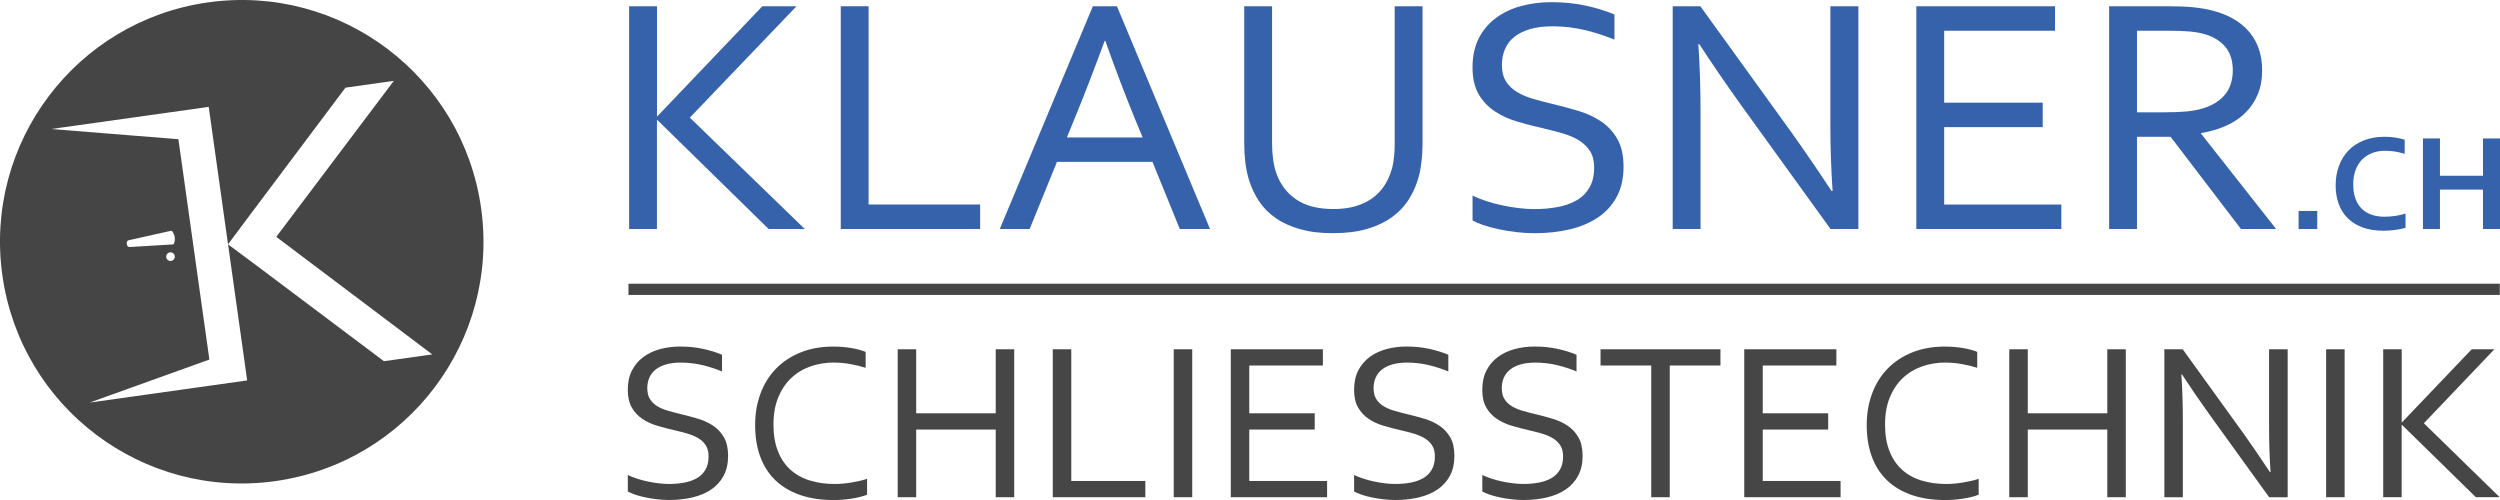 <svg xmlns="http://www.w3.org/2000/svg" id="Logo" width="1000" height="200" viewBox="0 0 1000 200"><defs><style>      .cls-1 {        fill: #454545;      }      .cls-2 {        opacity: .99;      }      .cls-3 {        fill: #3562ab;      }    </style></defs><path class="cls-1" d="M192.44,83.24C185.01,30.36,136.11-6.48,83.24.95,30.36,8.38-6.48,57.27.95,110.15c7.43,52.88,56.32,89.72,109.2,82.29,52.88-7.43,89.72-56.32,82.29-109.2ZM153.58,144.49l-51.35-38.57-11.01-8.18,5.78,41.12,1.87,13.31-15.15,2.13-47.87,6.73,47.9-17.21-12.39-88.14-50.89-4.07,47.87-6.73,15.15-2.13,1.97,14.04,5.75,40.94,8.3-11.12,38.68-51.55,19.34-2.72-47.02,62.4,62.4,47.02-19.34,2.72ZM69.25,97.76l-17.29,1.04c-.56.08-1.09-.32-1.17-.88l-.1-.68c-.08-.57.32-1.09.88-1.17l16.9-3.77c.57-.08,1.28,1.68,1.36,2.25l.1.68c.08.57-.12,2.46-.69,2.54ZM69.91,102.42c.13.94-.53,1.82-1.47,1.95-.94.13-1.82-.52-1.95-1.47-.13-.94.53-1.82,1.47-1.95.94-.13,1.82.53,1.95,1.47Z"></path><g><g><path class="cls-3" d="M251.65,91.61V2.5h11.14v44.02h.14L304.94,2.5h13.66l-42.67,44.55,45.98,44.55h-14.45l-44.55-43.62h-.14v43.62h-11.14Z"></path><path class="cls-3" d="M347.44,2.5v79.31h44.61v9.79h-55.75V2.5h11.14Z"></path><path class="cls-3" d="M399.91,91.61L437.14,2.5h9.63l37.24,89.1h-12.09l-10.92-26.84h-38.22l-10.92,26.84h-11.96ZM441.86,16.36c-4.08,11.09-7.97,21.17-11.68,30.23l-3.42,8.39h30.3l-3.47-8.38c-3.75-9.23-7.57-19.31-11.46-30.24h-.27Z"></path><path class="cls-3" d="M533.34,83.62c3.32,0,6.27-.38,8.85-1.13,2.57-.75,4.82-1.82,6.73-3.2,1.91-1.38,3.51-3.03,4.78-4.96,1.27-1.93,2.25-4.07,2.94-6.43.45-1.47.77-3.1.96-4.89.18-1.8.27-3.54.27-5.23V2.5h11.14v55.01c0,2.09-.11,4.26-.34,6.53-.23,2.26-.59,4.37-1.09,6.33-.87,3.29-2.16,6.33-3.89,9.12-1.73,2.8-3.99,5.22-6.76,7.26-2.78,2.04-6.11,3.64-10.01,4.79-3.89,1.15-8.46,1.73-13.7,1.73s-9.41-.53-13.19-1.6c-3.78-1.07-7.03-2.54-9.74-4.43-2.71-1.89-4.93-4.13-6.66-6.73-1.73-2.6-3.07-5.43-4.03-8.49-.68-2.22-1.17-4.59-1.47-7.13-.3-2.53-.44-4.99-.44-7.39V2.5h11.14v55.27c0,2,.15,4.05.44,6.16.3,2.11.76,4.03,1.4,5.76,1.59,4.31,4.25,7.7,7.96,10.19,3.71,2.49,8.62,3.73,14.72,3.73Z"></path><path class="cls-3" d="M600.77,26.08c0,2.62.54,4.78,1.63,6.49,1.09,1.71,2.55,3.12,4.4,4.23,1.84,1.11,3.97,2.02,6.4,2.73,2.43.71,4.96,1.38,7.6,2,3.54.84,7.03,1.78,10.46,2.8,3.43,1.02,6.48,2.43,9.16,4.23,2.68,1.8,4.85,4.14,6.51,7.03,1.66,2.89,2.49,6.59,2.49,11.12s-.9,8.6-2.69,11.95c-1.8,3.35-4.28,6.1-7.45,8.26-3.17,2.15-6.92,3.75-11.24,4.79-4.33,1.04-9.06,1.57-14.21,1.57-2.37,0-4.79-.14-7.28-.43-2.48-.29-4.85-.68-7.11-1.17-2.26-.49-4.29-1.04-6.12-1.66-1.82-.62-3.26-1.24-4.3-1.86v-9.92c1.64.8,3.48,1.53,5.53,2.2,2.05.67,4.17,1.23,6.35,1.7,2.19.47,4.39.83,6.63,1.1,2.23.27,4.33.4,6.29.4,3.19,0,6.23-.27,9.12-.8,2.89-.53,5.43-1.42,7.62-2.66,2.19-1.24,3.92-2.94,5.19-5.09,1.27-2.15,1.91-4.85,1.91-8.09,0-2.66-.56-4.86-1.67-6.59-1.12-1.73-2.61-3.16-4.47-4.3-1.87-1.13-4.02-2.05-6.46-2.76-2.44-.71-5-1.38-7.69-2-3.55-.8-7.03-1.7-10.42-2.7-3.39-1-6.42-2.39-9.09-4.16-2.66-1.78-4.81-4.06-6.42-6.86-1.62-2.8-2.43-6.37-2.43-10.72s.85-8.42,2.55-11.69c1.7-3.26,4-5.96,6.9-8.09,2.9-2.13,6.24-3.71,10.02-4.73,3.78-1.02,7.81-1.53,12.09-1.53,4.87,0,9.42.46,13.63,1.36,4.21.91,8.07,2.1,11.58,3.56v10.06c-3.78-1.55-7.69-2.82-11.72-3.8-4.03-.98-8.35-1.49-12.95-1.53-3.46,0-6.47.37-9.02,1.1-2.55.73-4.67,1.78-6.35,3.13-1.69,1.36-2.94,3-3.76,4.93-.82,1.93-1.23,4.07-1.23,6.43Z"></path><path class="cls-3" d="M716.03,52.18c5.6,7.86,11.14,15.94,16.6,24.24h.41c-.59-8.66-.89-17.49-.89-26.5V2.5h11.2v89.1h-11.14l-35.87-49.68c-6.2-8.66-11.73-16.74-16.6-24.24h-.41c.59,8.12.89,17.6.89,28.44v45.48h-11.14V2.5h11.07l35.87,49.68Z"></path><path class="cls-3" d="M777.66,81.82h46.87v9.79h-58V2.5h55.48v9.79h-44.34v28.77h39.42v9.79h-39.42v30.97Z"></path><path class="cls-3" d="M854.79,54.71v36.89h-11.14V2.5h23.68c4,0,7.41.14,10.2.43,2.8.29,5.36.74,7.68,1.36,6.37,1.69,11.24,4.56,14.6,8.62,3.37,4.06,5.05,9.13,5.05,15.22,0,3.6-.59,6.82-1.78,9.66-1.19,2.84-2.85,5.31-4.99,7.39-2.14,2.09-4.7,3.8-7.69,5.13-2.98,1.33-6.3,2.31-9.94,2.93v.27l29.99,38.09h-14.07l-28.15-36.89h-13.46ZM854.79,12.29v32.63h11c3.42,0,6.33-.11,8.75-.33,2.41-.22,4.58-.62,6.49-1.2,3.87-1.15,6.85-3,8.95-5.53,2.09-2.53,3.14-5.84,3.14-9.92-.05-3.82-1.05-6.89-3.01-9.22-1.96-2.33-4.67-4.01-8.13-5.03-1.64-.49-3.6-.84-5.87-1.07-2.28-.22-5.17-.33-8.68-.33h-12.64Z"></path><path class="cls-3" d="M919.43,84.38h7.47v7.23h-7.47v-7.23Z"></path><path class="cls-3" d="M954.01,60.31c-1.85,0-3.56.3-5.12.89-1.56.6-2.91,1.46-4.03,2.6-1.12,1.14-2,2.54-2.63,4.21-.63,1.67-.94,3.58-.94,5.73s.29,4,.86,5.62c.57,1.62,1.4,2.96,2.47,4.05,1.07,1.08,2.38,1.9,3.93,2.45,1.55.55,3.3.83,5.26.83,1.41,0,2.84-.11,4.3-.32,1.46-.22,2.83-.53,4.11-.95v5.71c-1.3.36-2.69.64-4.19.85-1.5.21-3.06.31-4.67.31-3.15,0-5.92-.44-8.3-1.31-2.39-.87-4.38-2.11-5.98-3.71-1.6-1.6-2.81-3.51-3.61-5.74-.81-2.23-1.21-4.69-1.21-7.38s.43-5.32,1.29-7.69c.86-2.36,2.1-4.41,3.72-6.14,1.62-1.73,3.65-3.09,6.08-4.09,2.43-.99,5.19-1.5,8.26-1.52,1.57,0,3.06.1,4.47.31,1.41.21,2.68.5,3.8.88v5.63c-1.48-.45-2.86-.77-4.14-.95-1.28-.18-2.53-.27-3.75-.27Z"></path><path class="cls-3" d="M975.98,70.3h17.22v-14.92h6.8v36.22h-6.8v-15.76h-17.22v15.76h-6.8v-36.22h6.8v14.92Z"></path></g><g class="cls-2"><path class="cls-1" d="M258.93,155.37c0,1.74.36,3.18,1.09,4.31.72,1.14,1.7,2.07,2.92,2.81,1.22.74,2.64,1.34,4.25,1.81,1.61.47,3.29.91,5.04,1.33,2.35.56,4.67,1.18,6.95,1.86,2.28.68,4.31,1.61,6.09,2.81,1.78,1.19,3.22,2.75,4.32,4.67,1.1,1.92,1.65,4.38,1.65,7.39s-.6,5.71-1.79,7.94c-1.19,2.23-2.84,4.05-4.95,5.48-2.1,1.43-4.59,2.49-7.47,3.18-2.87.69-6.02,1.04-9.44,1.04-1.57,0-3.18-.1-4.83-.29-1.65-.19-3.22-.45-4.72-.77-1.5-.32-2.85-.69-4.06-1.11-1.21-.41-2.16-.82-2.86-1.24v-6.59c1.09.53,2.31,1.02,3.68,1.46,1.36.44,2.77.82,4.22,1.13,1.45.31,2.92.55,4.4.73,1.48.18,2.87.27,4.17.27,2.12,0,4.14-.18,6.06-.53,1.92-.35,3.61-.94,5.06-1.77,1.45-.83,2.6-1.95,3.45-3.38.85-1.43,1.27-3.22,1.27-5.37,0-1.77-.37-3.23-1.11-4.38-.74-1.15-1.73-2.1-2.97-2.85-1.24-.75-2.67-1.36-4.29-1.84-1.62-.47-3.32-.91-5.11-1.33-2.36-.53-4.67-1.13-6.92-1.79-2.25-.66-4.27-1.59-6.04-2.76-1.77-1.18-3.19-2.7-4.27-4.56-1.07-1.86-1.61-4.23-1.61-7.12s.56-5.6,1.69-7.76c1.13-2.17,2.66-3.96,4.58-5.37,1.93-1.42,4.15-2.46,6.66-3.14,2.51-.68,5.19-1.02,8.03-1.02,3.24,0,6.25.3,9.05.91,2.8.6,5.36,1.39,7.69,2.37v6.68c-2.51-1.03-5.11-1.87-7.78-2.52-2.68-.65-5.54-.99-8.6-1.02-2.3,0-4.3.24-5.99.73-1.69.49-3.1,1.18-4.22,2.08-1.12.9-1.95,1.99-2.5,3.27-.54,1.28-.82,2.71-.82,4.27Z"></path><path class="cls-1" d="M333.65,145.02c-3.4,0-6.58.52-9.53,1.57-2.96,1.05-5.52,2.61-7.7,4.69-2.18,2.08-3.89,4.66-5.15,7.74-1.26,3.08-1.88,6.67-1.88,10.77s.58,7.6,1.75,10.59c1.16,2.99,2.82,5.47,4.96,7.43,2.14,1.96,4.72,3.41,7.74,4.36,3.02.94,6.38,1.42,10.08,1.42,1.01,0,2.08-.05,3.22-.15,1.13-.1,2.27-.25,3.42-.44,1.15-.19,2.27-.41,3.35-.66,1.09-.25,2.06-.52,2.92-.82v6.37c-1.78.68-3.86,1.2-6.22,1.57-2.36.37-4.78.55-7.26.55-5.05,0-9.53-.69-13.43-2.06-3.9-1.37-7.18-3.34-9.82-5.9-2.65-2.57-4.65-5.7-6.01-9.4-1.36-3.7-2.04-7.9-2.04-12.58s.72-8.83,2.16-12.69c1.44-3.86,3.51-7.18,6.22-9.95,2.71-2.77,5.99-4.93,9.85-6.48,3.86-1.55,8.19-2.32,13-2.32,1.27,0,2.53.05,3.77.15,1.24.1,2.43.25,3.56.44,1.13.19,2.19.42,3.15.69.97.27,1.8.55,2.5.84v6.37c-1.84-.59-3.85-1.08-6.02-1.48-2.18-.4-4.37-.6-6.57-.6Z"></path><path class="cls-1" d="M366.48,165.32h31.81v-25.61h7.4v59.18h-7.4v-27.07h-31.81v27.07h-7.4v-59.18h7.4v25.61Z"></path><path class="cls-1" d="M428.51,139.71v52.68h29.63v6.5h-37.03v-59.18h7.4Z"></path><path class="cls-1" d="M469.49,198.89v-59.18h7.4v59.18h-7.4Z"></path><path class="cls-1" d="M499.71,192.39h31.13v6.5h-38.53v-59.18h36.85v6.5h-29.45v19.11h26.18v6.5h-26.18v20.57Z"></path><path class="cls-1" d="M549.45,155.37c0,1.74.36,3.18,1.09,4.31.72,1.14,1.7,2.07,2.92,2.81,1.22.74,2.64,1.34,4.25,1.81,1.61.47,3.29.91,5.04,1.33,2.35.56,4.67,1.18,6.95,1.86,2.28.68,4.31,1.61,6.09,2.81,1.78,1.19,3.22,2.75,4.32,4.67,1.1,1.92,1.65,4.38,1.65,7.39s-.6,5.71-1.79,7.94c-1.19,2.23-2.84,4.05-4.95,5.48-2.1,1.43-4.59,2.49-7.47,3.18-2.87.69-6.02,1.04-9.44,1.04-1.57,0-3.18-.1-4.83-.29-1.65-.19-3.22-.45-4.72-.77-1.5-.32-2.85-.69-4.06-1.11-1.21-.41-2.16-.82-2.86-1.24v-6.59c1.09.53,2.31,1.02,3.68,1.46,1.36.44,2.77.82,4.22,1.13,1.45.31,2.92.55,4.4.73,1.48.18,2.87.27,4.17.27,2.12,0,4.14-.18,6.06-.53,1.92-.35,3.61-.94,5.06-1.77,1.45-.83,2.6-1.95,3.45-3.38.85-1.43,1.27-3.22,1.27-5.37,0-1.77-.37-3.23-1.11-4.38-.74-1.15-1.73-2.1-2.97-2.85-1.24-.75-2.67-1.36-4.29-1.84-1.62-.47-3.32-.91-5.11-1.33-2.36-.53-4.67-1.13-6.92-1.79-2.25-.66-4.27-1.59-6.04-2.76-1.77-1.18-3.19-2.7-4.27-4.56-1.07-1.86-1.61-4.23-1.61-7.12s.56-5.6,1.69-7.76c1.13-2.17,2.66-3.96,4.58-5.37,1.93-1.42,4.15-2.46,6.66-3.14,2.51-.68,5.19-1.02,8.03-1.02,3.24,0,6.25.3,9.05.91,2.8.6,5.36,1.39,7.69,2.37v6.68c-2.51-1.03-5.11-1.87-7.78-2.52-2.68-.65-5.54-.99-8.6-1.02-2.3,0-4.3.24-5.99.73-1.69.49-3.1,1.18-4.22,2.08-1.12.9-1.95,1.99-2.5,3.27-.54,1.28-.82,2.71-.82,4.27Z"></path><path class="cls-1" d="M600.73,155.37c0,1.74.36,3.18,1.09,4.31.72,1.14,1.7,2.07,2.92,2.81,1.22.74,2.64,1.34,4.25,1.81,1.61.47,3.29.91,5.04,1.33,2.35.56,4.67,1.18,6.95,1.86,2.28.68,4.31,1.61,6.09,2.81,1.78,1.19,3.22,2.75,4.32,4.67,1.1,1.92,1.65,4.38,1.65,7.39s-.6,5.71-1.79,7.94c-1.19,2.23-2.84,4.05-4.95,5.48-2.1,1.43-4.59,2.49-7.47,3.18-2.87.69-6.02,1.04-9.44,1.04-1.57,0-3.18-.1-4.83-.29-1.65-.19-3.22-.45-4.72-.77-1.5-.32-2.85-.69-4.06-1.11-1.21-.41-2.16-.82-2.86-1.24v-6.59c1.09.53,2.31,1.02,3.68,1.46,1.36.44,2.77.82,4.22,1.13,1.45.31,2.92.55,4.4.73,1.48.18,2.87.27,4.17.27,2.12,0,4.14-.18,6.06-.53,1.92-.35,3.61-.94,5.06-1.77,1.45-.83,2.6-1.95,3.45-3.38.85-1.43,1.27-3.22,1.27-5.37,0-1.77-.37-3.23-1.11-4.38-.74-1.15-1.73-2.1-2.97-2.85-1.24-.75-2.67-1.36-4.29-1.84-1.62-.47-3.32-.91-5.11-1.33-2.36-.53-4.67-1.13-6.92-1.79-2.25-.66-4.27-1.59-6.04-2.76-1.77-1.18-3.19-2.7-4.27-4.56-1.07-1.86-1.61-4.23-1.61-7.12s.56-5.6,1.69-7.76c1.13-2.17,2.66-3.96,4.58-5.37,1.93-1.42,4.15-2.46,6.66-3.14,2.51-.68,5.19-1.02,8.03-1.02,3.24,0,6.25.3,9.05.91,2.8.6,5.36,1.39,7.69,2.37v6.68c-2.51-1.03-5.1-1.87-7.78-2.52-2.68-.65-5.54-.99-8.6-1.02-2.3,0-4.3.24-5.99.73-1.69.49-3.1,1.18-4.22,2.08-1.12.9-1.95,1.99-2.5,3.27-.54,1.28-.82,2.71-.82,4.27Z"></path><path class="cls-1" d="M667.89,198.89h-7.4v-52.68h-20.28v-6.5h47.97v6.5h-20.28v52.68Z"></path><path class="cls-1" d="M705.1,192.39h31.13v6.5h-38.53v-59.18h36.85v6.5h-29.45v19.11h26.18v6.5h-26.18v20.57Z"></path><path class="cls-1" d="M778.28,145.02c-3.4,0-6.58.52-9.53,1.57-2.96,1.05-5.52,2.61-7.7,4.69-2.18,2.08-3.89,4.66-5.15,7.74-1.26,3.08-1.88,6.67-1.88,10.77s.58,7.6,1.75,10.59c1.16,2.99,2.82,5.47,4.96,7.43,2.14,1.96,4.72,3.41,7.74,4.36,3.02.94,6.38,1.42,10.08,1.42,1.01,0,2.08-.05,3.22-.15,1.13-.1,2.27-.25,3.42-.44,1.15-.19,2.27-.41,3.36-.66,1.09-.25,2.06-.52,2.92-.82v6.37c-1.78.68-3.86,1.2-6.22,1.57-2.36.37-4.78.55-7.26.55-5.05,0-9.53-.69-13.43-2.06-3.9-1.37-7.18-3.34-9.82-5.9-2.65-2.57-4.65-5.7-6.01-9.4-1.36-3.7-2.04-7.9-2.04-12.58s.72-8.83,2.16-12.69c1.44-3.86,3.51-7.18,6.22-9.95,2.71-2.77,5.99-4.93,9.85-6.48,3.86-1.55,8.19-2.32,13-2.32,1.27,0,2.53.05,3.77.15,1.24.1,2.43.25,3.56.44,1.13.19,2.19.42,3.15.69.97.27,1.8.55,2.5.84v6.37c-1.84-.59-3.85-1.08-6.02-1.48-2.18-.4-4.37-.6-6.57-.6Z"></path><path class="cls-1" d="M811.11,165.32h31.81v-25.61h7.4v59.18h-7.4v-27.07h-31.81v27.07h-7.4v-59.18h7.4v25.61Z"></path><path class="cls-1" d="M896.92,172.71c3.72,5.22,7.4,10.59,11.03,16.1h.27c-.39-5.75-.59-11.62-.59-17.6v-31.49h7.44v59.18h-7.4l-23.82-33c-4.11-5.75-7.79-11.12-11.03-16.1h-.27c.39,5.4.59,11.69.59,18.89v30.21h-7.4v-59.18h7.35l23.82,33Z"></path><path class="cls-1" d="M930.45,198.89v-59.18h7.4v59.18h-7.4Z"></path><path class="cls-1" d="M953.28,198.89v-59.18h7.4v29.24h.09l27.91-29.24h9.07l-28.2,29.59,30.33,29.59h-9.53l-29.59-28.97h-.09v28.97h-7.4Z"></path></g><rect class="cls-1" x="251.39" y="113.48" width="748.53" height="4.49"></rect></g></svg>